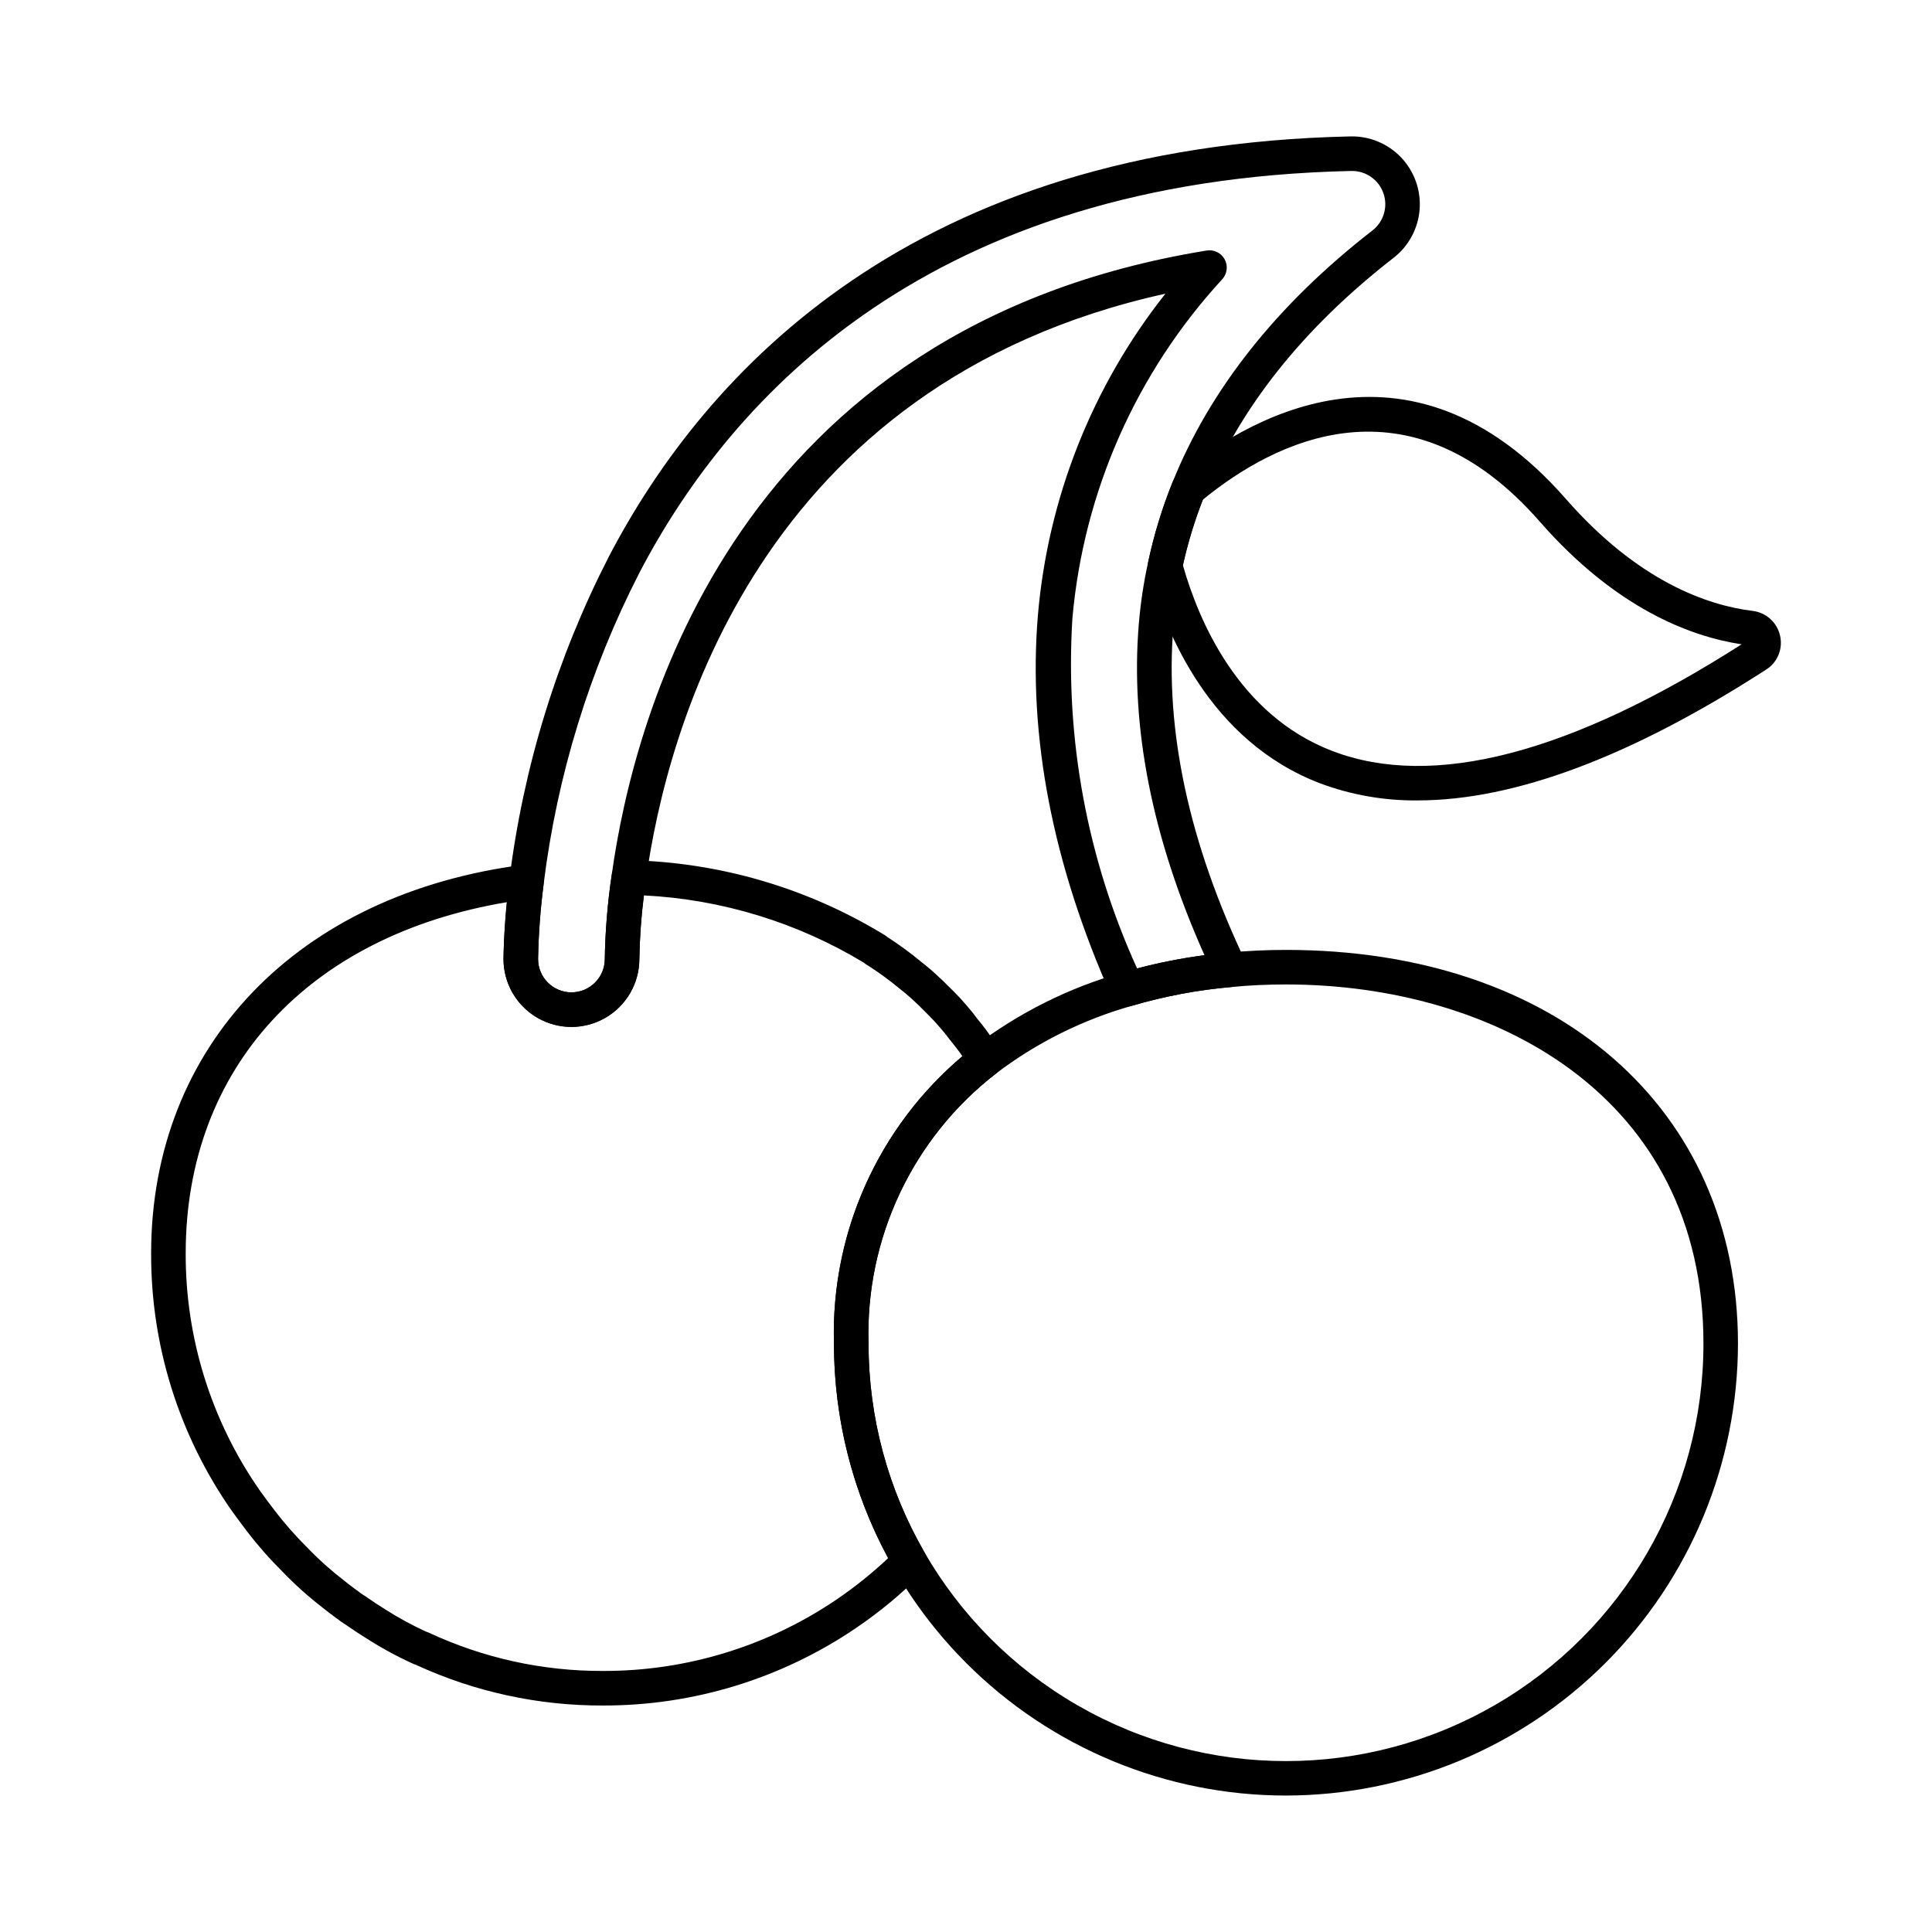 <?xml version="1.0" encoding="UTF-8"?>
<!-- Uploaded to: SVG Repo, www.svgrepo.com, Generator: SVG Repo Mixer Tools -->
<svg fill="#000000" width="800px" height="800px" version="1.1" viewBox="144 144 512 512" xmlns="http://www.w3.org/2000/svg">
 <g>
  <path d="m295.43 416.12c-4.766 0.004-9.34-1.887-12.715-5.254-3.375-3.367-5.277-7.938-5.285-12.703 0.121-7.035 0.641-14.055 1.551-21.027 3.703-29.863 12.629-58.844 26.363-85.617 25.805-49.41 80.848-108.84 196.5-111.37 5.082-0.125 9.977 1.906 13.48 5.59 3.5 3.688 5.277 8.684 4.891 13.754-0.387 5.066-2.902 9.734-6.922 12.848-23.992 18.645-40.832 39.832-50.098 62.988-2.543 6.332-4.535 12.867-5.953 19.539-1.102 5.012-1.867 10.086-2.289 15.199-2.289 27.508 4.168 57.445 19.215 88.965l-0.004-0.004c0.648 1.355 0.59 2.945-0.156 4.246-0.746 1.305-2.082 2.16-3.578 2.293-8.949 0.762-17.793 2.422-26.406 4.957-2.207 0.66-4.559-0.422-5.496-2.527-15.574-34.973-22.137-68.918-19.48-100.89 2.652-31.125 14.406-60.785 33.797-85.277-107.81 23.816-132.19 115.81-137.67 155.35-1.035 6.949-1.617 13.961-1.746 20.988-0.027 4.758-1.934 9.316-5.305 12.68-3.371 3.363-7.934 5.258-12.695 5.277zm206.74-226.81h-0.148c-111.16 2.422-163.89 59.23-188.56 106.45-13.227 25.801-21.82 53.727-25.391 82.5-0.863 6.602-1.355 13.242-1.477 19.898 0.008 4.879 3.973 8.832 8.855 8.824 4.883-0.008 8.832-3.973 8.824-8.852 0.125-7.441 0.734-14.867 1.832-22.23 5.953-43.016 33.277-145.28 157.69-165.51l0.004 0.004c1.91-0.309 3.809 0.617 4.742 2.316 0.93 1.695 0.695 3.797-0.59 5.246-22.809 24.758-36.789 56.367-39.754 89.902-1.98 31.867 3.906 63.73 17.141 92.785 5.875-1.547 11.84-2.719 17.863-3.508-13.832-30.883-19.695-60.406-17.402-87.832 0.461-5.504 1.289-10.973 2.477-16.367 1.527-7.176 3.672-14.203 6.41-21.008 9.883-24.684 27.703-47.176 52.965-66.805 3.023-2.309 4.223-6.297 2.977-9.891s-4.656-5.984-8.457-5.926z"/>
  <path d="m303.82 595.98c-17.113 0.062-34.031-3.613-49.574-10.773-0.203-0.059-0.406-0.129-0.602-0.215-4.348-1.969-8.551-4.25-12.57-6.828-1.789-1.117-3.496-2.227-5.246-3.457-0.266-0.16-0.535-0.34-0.816-0.539-0.117-0.07-0.523-0.344-0.637-0.422l-0.379-0.285c-1.512-1.113-3.117-2.289-4.582-3.484h0.004c-3.754-2.898-7.289-6.066-10.57-9.488-3.367-3.332-6.5-6.891-9.375-10.652-1.375-1.832-2.809-3.695-4.168-5.625-13.906-19.961-21.328-43.719-21.254-68.047 0-54.934 38.82-95.371 98.902-103.02 1.402-0.176 2.809 0.301 3.812 1.301 1 0.996 1.484 2.398 1.312 3.805-0.863 6.606-1.359 13.254-1.48 19.914 0.008 4.879 3.973 8.832 8.855 8.824 4.883-0.008 8.832-3.973 8.824-8.852 0.125-7.441 0.734-14.867 1.832-22.23 0.312-2.336 2.359-4.047 4.715-3.938 23.945 0.52 47.324 7.391 67.742 19.91 0.188 0.121 0.367 0.254 0.531 0.398l0.055 0.043c3.191 2.051 6.25 4.297 9.16 6.727 1.605 1.242 3.141 2.57 4.606 3.977 0.641 0.551 1.25 1.141 1.832 1.758 0.426 0.391 0.832 0.801 1.238 1.215 0.242 0.242 0.484 0.496 0.734 0.727 1.266 1.258 2.363 2.453 3.406 3.695 0.965 1.121 1.906 2.227 2.75 3.422h-0.004c1.562 1.844 3.012 3.781 4.332 5.805l1.707 2.727c0.09 0.148 0.176 0.297 0.25 0.457h0.004c0.328 0.648 0.5 1.363 0.504 2.09 0 1.414-0.652 2.75-1.77 3.621-22.047 17.07-34.586 43.664-33.73 71.535-0.012 19.441 5.113 38.539 14.859 55.359 1.031 1.781 0.75 4.027-0.691 5.496-5.359 5.402-11.234 10.273-17.539 14.539-19.758 13.41-43.102 20.555-66.98 20.508zm-46.844-19.543c0.219 0.059 0.438 0.137 0.645 0.234 14.465 6.742 30.238 10.211 46.199 10.148 22.043 0.055 43.59-6.531 61.832-18.902 4.856-3.297 9.441-6.973 13.715-10.992-9.426-17.465-14.363-37-14.355-56.848-0.84-29.246 11.688-57.277 34.035-76.164-0.871-1.293-1.965-2.715-3.445-4.512-0.883-1.227-1.645-2.102-2.398-2.977-0.973-1.152-1.891-2.152-2.852-3.117-0.23-0.207-0.566-0.555-0.918-0.918-0.348-0.363-0.605-0.621-0.918-0.918v0.004c-0.117-0.105-0.23-0.215-0.336-0.332-0.441-0.484-0.91-0.941-1.406-1.371-1.336-1.281-2.742-2.496-4.203-3.633-2.691-2.246-5.523-4.32-8.473-6.215-0.406-0.199-0.777-0.457-1.109-0.766-17.668-10.688-37.711-16.824-58.336-17.863-0.719 5.598-1.121 11.23-1.215 16.871 0 6.43-3.43 12.371-9 15.586-5.566 3.215-12.43 3.215-18 0-5.566-3.215-9-9.156-9-15.586 0-0.711 0.031-6.234 0.918-15.078-52.699 8.801-85.145 44.043-85.145 93.074-0.066 22.449 6.781 44.371 19.609 62.789 1.273 1.801 2.613 3.582 3.953 5.328h-0.004c2.648 3.461 5.531 6.738 8.625 9.809 3.019 3.144 6.269 6.062 9.727 8.723 1.43 1.172 2.91 2.254 4.293 3.269l0.391 0.285c-0.074-0.051 0.223 0.141 0.48 0.324h-0.004c0.23 0.117 0.449 0.258 0.656 0.41 1.664 1.188 3.285 2.238 5.039 3.336h-0.004c3.523 2.254 7.199 4.258 11.004 6z"/>
  <path d="m484.78 619.84c-31.762-0.008-62.223-12.629-84.684-35.086-22.457-22.457-35.078-52.918-35.086-84.68-0.902-30.715 12.957-60.004 37.281-78.781 11.715-8.918 25-15.551 39.168-19.559 9.188-2.703 18.621-4.477 28.16-5.293 4.883-0.457 9.992-0.707 15.141-0.707 71.664 0 119.82 41.93 119.82 104.34-0.043 31.758-12.68 62.199-35.137 84.652-22.461 22.449-52.906 35.078-84.66 35.113zm0-214.95c-4.859 0-9.676 0.223-14.312 0.668-8.957 0.766-17.812 2.43-26.434 4.965-13.07 3.684-25.332 9.793-36.141 18.012-22.047 17.074-34.582 43.668-33.723 71.539 0 39.527 21.086 76.047 55.316 95.812 34.227 19.762 76.402 19.762 110.63 0 34.23-19.766 55.316-56.285 55.316-95.812 0-65.734-55.574-95.184-110.65-95.184z"/>
  <path d="m519.64 356.12c-8.82 0.086-17.578-1.453-25.836-4.543-29.211-11.176-41.023-40.164-45.465-56.445h-0.004c-0.191-0.703-0.211-1.445-0.059-2.156 1.527-7.195 3.672-14.246 6.414-21.07 0.281-0.699 0.734-1.316 1.312-1.805 16.945-14.16 60.914-41.902 102.98 6.129 19.113 21.828 37.445 28.176 49.465 29.664 3.578 0.418 6.504 3.051 7.285 6.57 0.809 3.465-0.66 7.059-3.664 8.969-35.742 23.094-66.684 34.688-92.43 34.688zm-62.164-62.332c4.195 14.77 14.773 39.73 39.605 49.234 26.66 10.203 63.145 0.691 108.46-28.27-13.57-2.066-33.324-9.504-53.445-32.473-34.848-39.836-70.574-21.191-89.328-5.863-2.211 5.644-3.977 11.453-5.289 17.371z"/>
 </g>
</svg>